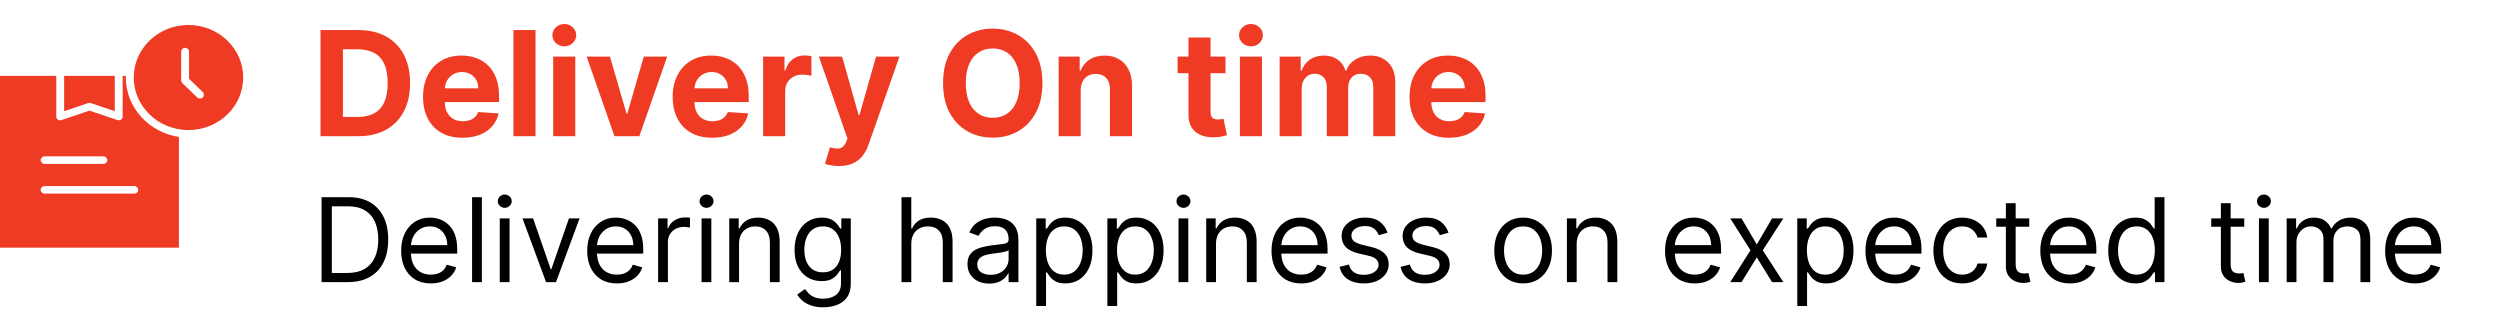 <svg width="257" height="32" viewBox="0 0 257 32" fill="none" xmlns="http://www.w3.org/2000/svg">
<path d="M36.815 14H32.948V3.091H36.847C37.945 3.091 38.889 3.309 39.681 3.746C40.473 4.179 41.082 4.803 41.508 5.616C41.938 6.429 42.153 7.402 42.153 8.535C42.153 9.671 41.938 10.648 41.508 11.464C41.082 12.281 40.469 12.908 39.67 13.345C38.875 13.782 37.923 14 36.815 14ZM35.255 12.024H36.719C37.401 12.024 37.975 11.903 38.44 11.662C38.909 11.416 39.26 11.038 39.495 10.527C39.733 10.012 39.852 9.348 39.852 8.535C39.852 7.729 39.733 7.07 39.495 6.559C39.26 6.047 38.91 5.671 38.445 5.429C37.98 5.188 37.407 5.067 36.725 5.067H35.255V12.024ZM47.547 14.16C46.706 14.16 45.981 13.989 45.374 13.648C44.77 13.304 44.305 12.818 43.978 12.189C43.652 11.557 43.488 10.809 43.488 9.946C43.488 9.105 43.652 8.366 43.978 7.73C44.305 7.095 44.765 6.599 45.358 6.244C45.955 5.889 46.654 5.712 47.457 5.712C47.996 5.712 48.499 5.799 48.964 5.973C49.433 6.143 49.841 6.401 50.189 6.745C50.541 7.089 50.814 7.523 51.01 8.045C51.205 8.563 51.303 9.17 51.303 9.866V10.49H44.394V9.083H49.167C49.167 8.757 49.096 8.467 48.954 8.215C48.812 7.963 48.614 7.766 48.362 7.624C48.114 7.478 47.824 7.406 47.494 7.406C47.15 7.406 46.844 7.485 46.578 7.645C46.315 7.801 46.109 8.013 45.96 8.279C45.811 8.542 45.734 8.835 45.731 9.158V10.495C45.731 10.9 45.806 11.25 45.955 11.544C46.107 11.839 46.322 12.066 46.599 12.226C46.876 12.386 47.205 12.466 47.585 12.466C47.837 12.466 48.068 12.43 48.277 12.359C48.487 12.288 48.666 12.182 48.815 12.04C48.964 11.898 49.078 11.724 49.156 11.518L51.255 11.656C51.148 12.161 50.93 12.601 50.599 12.977C50.273 13.35 49.85 13.641 49.332 13.851C48.817 14.057 48.222 14.16 47.547 14.16ZM55.053 3.091V14H52.783V3.091H55.053ZM56.87 14V5.818H59.14V14H56.87ZM58.01 4.763C57.673 4.763 57.383 4.652 57.142 4.428C56.904 4.201 56.785 3.929 56.785 3.613C56.785 3.3 56.904 3.032 57.142 2.809C57.383 2.581 57.673 2.468 58.01 2.468C58.348 2.468 58.635 2.581 58.873 2.809C59.115 3.032 59.235 3.3 59.235 3.613C59.235 3.929 59.115 4.201 58.873 4.428C58.635 4.652 58.348 4.763 58.01 4.763ZM68.585 5.818L65.725 14H63.168L60.307 5.818H62.705L64.404 11.672H64.489L66.183 5.818H68.585ZM73.211 14.16C72.37 14.16 71.645 13.989 71.038 13.648C70.434 13.304 69.969 12.818 69.642 12.189C69.316 11.557 69.152 10.809 69.152 9.946C69.152 9.105 69.316 8.366 69.642 7.73C69.969 7.095 70.429 6.599 71.022 6.244C71.619 5.889 72.318 5.712 73.121 5.712C73.661 5.712 74.163 5.799 74.628 5.973C75.097 6.143 75.505 6.401 75.853 6.745C76.205 7.089 76.478 7.523 76.674 8.045C76.869 8.563 76.967 9.17 76.967 9.866V10.49H70.058V9.083H74.831C74.831 8.757 74.76 8.467 74.618 8.215C74.476 7.963 74.278 7.766 74.026 7.624C73.778 7.478 73.488 7.406 73.158 7.406C72.814 7.406 72.508 7.485 72.242 7.645C71.979 7.801 71.773 8.013 71.624 8.279C71.475 8.542 71.398 8.835 71.395 9.158V10.495C71.395 10.9 71.469 11.25 71.619 11.544C71.771 11.839 71.986 12.066 72.263 12.226C72.54 12.386 72.869 12.466 73.249 12.466C73.501 12.466 73.732 12.43 73.941 12.359C74.151 12.288 74.33 12.182 74.479 12.04C74.628 11.898 74.742 11.724 74.82 11.518L76.919 11.656C76.812 12.161 76.594 12.601 76.264 12.977C75.937 13.35 75.514 13.641 74.996 13.851C74.481 14.057 73.886 14.16 73.211 14.16ZM78.448 14V5.818H80.647V7.246H80.733C80.882 6.738 81.132 6.354 81.484 6.095C81.835 5.832 82.24 5.701 82.698 5.701C82.812 5.701 82.934 5.708 83.066 5.722C83.197 5.737 83.313 5.756 83.412 5.781V7.794C83.305 7.762 83.158 7.734 82.97 7.709C82.782 7.684 82.609 7.672 82.453 7.672C82.119 7.672 81.821 7.745 81.558 7.89C81.299 8.032 81.093 8.231 80.94 8.487C80.791 8.743 80.717 9.037 80.717 9.371V14H78.448ZM86.235 17.068C85.948 17.068 85.678 17.045 85.425 16.999C85.177 16.956 84.971 16.901 84.808 16.834L85.319 15.14C85.585 15.222 85.825 15.266 86.038 15.273C86.255 15.28 86.441 15.23 86.597 15.124C86.757 15.017 86.887 14.836 86.986 14.581L87.119 14.234L84.184 5.818H86.571L88.265 11.827H88.35L90.06 5.818H92.462L89.282 14.884C89.129 15.325 88.922 15.708 88.659 16.035C88.4 16.365 88.071 16.619 87.673 16.797C87.276 16.978 86.796 17.068 86.235 17.068ZM107.162 8.545C107.162 9.735 106.937 10.747 106.486 11.582C106.039 12.416 105.428 13.054 104.654 13.494C103.883 13.931 103.017 14.149 102.054 14.149C101.085 14.149 100.215 13.929 99.444 13.489C98.674 13.048 98.064 12.411 97.617 11.576C97.17 10.742 96.946 9.732 96.946 8.545C96.946 7.356 97.17 6.344 97.617 5.509C98.064 4.675 98.674 4.039 99.444 3.602C100.215 3.162 101.085 2.942 102.054 2.942C103.017 2.942 103.883 3.162 104.654 3.602C105.428 4.039 106.039 4.675 106.486 5.509C106.937 6.344 107.162 7.356 107.162 8.545ZM104.824 8.545C104.824 7.775 104.709 7.125 104.478 6.596C104.251 6.067 103.929 5.665 103.514 5.392C103.098 5.119 102.612 4.982 102.054 4.982C101.497 4.982 101.01 5.119 100.595 5.392C100.179 5.665 99.856 6.067 99.625 6.596C99.398 7.125 99.284 7.775 99.284 8.545C99.284 9.316 99.398 9.966 99.625 10.495C99.856 11.024 100.179 11.425 100.595 11.699C101.01 11.972 101.497 12.109 102.054 12.109C102.612 12.109 103.098 11.972 103.514 11.699C103.929 11.425 104.251 11.024 104.478 10.495C104.709 9.966 104.824 9.316 104.824 8.545ZM111.098 9.27V14H108.828V5.818H110.991V7.262H111.087C111.268 6.786 111.572 6.409 111.998 6.132C112.424 5.852 112.941 5.712 113.548 5.712C114.116 5.712 114.611 5.836 115.034 6.085C115.457 6.333 115.785 6.688 116.019 7.15C116.254 7.608 116.371 8.155 116.371 8.79V14H114.102V9.195C114.105 8.695 113.978 8.304 113.718 8.023C113.459 7.739 113.102 7.597 112.648 7.597C112.342 7.597 112.072 7.663 111.838 7.794C111.607 7.926 111.426 8.118 111.295 8.37C111.167 8.618 111.101 8.918 111.098 9.27ZM125.983 5.818V7.523H121.056V5.818H125.983ZM122.174 3.858H124.444V11.486C124.444 11.695 124.476 11.859 124.54 11.976C124.603 12.089 124.692 12.169 124.806 12.216C124.923 12.262 125.058 12.285 125.211 12.285C125.317 12.285 125.424 12.276 125.53 12.258C125.637 12.237 125.718 12.221 125.775 12.21L126.132 13.899C126.019 13.934 125.859 13.975 125.653 14.021C125.447 14.071 125.196 14.101 124.902 14.112C124.355 14.133 123.875 14.06 123.464 13.893C123.055 13.727 122.737 13.467 122.51 13.116C122.283 12.764 122.171 12.32 122.174 11.784V3.858ZM127.461 14V5.818H129.73V14H127.461ZM128.601 4.763C128.264 4.763 127.974 4.652 127.733 4.428C127.495 4.201 127.376 3.929 127.376 3.613C127.376 3.3 127.495 3.032 127.733 2.809C127.974 2.581 128.264 2.468 128.601 2.468C128.938 2.468 129.226 2.581 129.464 2.809C129.706 3.032 129.826 3.3 129.826 3.613C129.826 3.929 129.706 4.201 129.464 4.428C129.226 4.652 128.938 4.763 128.601 4.763ZM131.548 14V5.818H133.711V7.262H133.807C133.977 6.782 134.261 6.404 134.659 6.127C135.057 5.85 135.532 5.712 136.086 5.712C136.648 5.712 137.125 5.852 137.519 6.132C137.914 6.409 138.176 6.786 138.308 7.262H138.393C138.56 6.793 138.862 6.418 139.298 6.138C139.739 5.854 140.259 5.712 140.859 5.712C141.623 5.712 142.242 5.955 142.718 6.441C143.198 6.924 143.437 7.61 143.437 8.498V14H141.173V8.945C141.173 8.49 141.053 8.149 140.811 7.922C140.57 7.695 140.268 7.581 139.906 7.581C139.494 7.581 139.172 7.713 138.942 7.976C138.711 8.235 138.595 8.577 138.595 9.004V14H136.395V8.897C136.395 8.496 136.28 8.176 136.049 7.938C135.822 7.7 135.522 7.581 135.149 7.581C134.897 7.581 134.67 7.645 134.467 7.773C134.268 7.897 134.11 8.073 133.993 8.3C133.876 8.524 133.817 8.787 133.817 9.089V14H131.548ZM148.958 14.16C148.117 14.16 147.392 13.989 146.785 13.648C146.181 13.304 145.716 12.818 145.39 12.189C145.063 11.557 144.9 10.809 144.9 9.946C144.9 9.105 145.063 8.366 145.39 7.73C145.716 7.095 146.176 6.599 146.769 6.244C147.366 5.889 148.065 5.712 148.868 5.712C149.408 5.712 149.91 5.799 150.375 5.973C150.844 6.143 151.252 6.401 151.6 6.745C151.952 7.089 152.225 7.523 152.421 8.045C152.616 8.563 152.714 9.17 152.714 9.866V10.49H145.805V9.083H150.578C150.578 8.757 150.507 8.467 150.365 8.215C150.223 7.963 150.026 7.766 149.773 7.624C149.525 7.478 149.235 7.406 148.905 7.406C148.561 7.406 148.255 7.485 147.989 7.645C147.726 7.801 147.52 8.013 147.371 8.279C147.222 8.542 147.146 8.835 147.142 9.158V10.495C147.142 10.9 147.217 11.25 147.366 11.544C147.518 11.839 147.733 12.066 148.01 12.226C148.287 12.386 148.616 12.466 148.996 12.466C149.248 12.466 149.479 12.43 149.688 12.359C149.898 12.288 150.077 12.182 150.226 12.04C150.375 11.898 150.489 11.724 150.567 11.518L152.666 11.656C152.559 12.161 152.341 12.601 152.011 12.977C151.684 13.35 151.261 13.641 150.743 13.851C150.228 14.057 149.633 14.16 148.958 14.16Z" fill="#EF3A24"/>
<path d="M35.75 29H33.057V20.273H35.869C36.716 20.273 37.44 20.447 38.043 20.797C38.645 21.143 39.106 21.642 39.428 22.293C39.749 22.94 39.909 23.716 39.909 24.619C39.909 25.528 39.747 26.311 39.423 26.967C39.099 27.621 38.628 28.124 38.008 28.476C37.389 28.825 36.636 29 35.75 29ZM34.114 28.062H35.682C36.403 28.062 37.001 27.923 37.476 27.645C37.95 27.366 38.304 26.97 38.537 26.456C38.77 25.942 38.886 25.329 38.886 24.619C38.886 23.915 38.771 23.308 38.541 22.8C38.311 22.288 37.967 21.896 37.51 21.624C37.053 21.348 36.483 21.21 35.801 21.21H34.114V28.062ZM44.29 29.136C43.659 29.136 43.115 28.997 42.658 28.719C42.203 28.438 41.852 28.046 41.605 27.543C41.361 27.037 41.239 26.449 41.239 25.778C41.239 25.108 41.361 24.517 41.605 24.006C41.852 23.491 42.196 23.091 42.636 22.804C43.08 22.514 43.597 22.369 44.188 22.369C44.528 22.369 44.865 22.426 45.197 22.54C45.53 22.653 45.832 22.838 46.105 23.094C46.378 23.347 46.595 23.682 46.757 24.099C46.919 24.517 47 25.031 47 25.642V26.068H41.955V25.199H45.977C45.977 24.829 45.903 24.5 45.756 24.21C45.611 23.921 45.403 23.692 45.133 23.524C44.867 23.357 44.551 23.273 44.188 23.273C43.787 23.273 43.44 23.372 43.148 23.571C42.858 23.767 42.635 24.023 42.479 24.338C42.322 24.653 42.244 24.991 42.244 25.352V25.932C42.244 26.426 42.33 26.845 42.5 27.189C42.673 27.53 42.913 27.79 43.22 27.969C43.527 28.145 43.883 28.233 44.29 28.233C44.554 28.233 44.793 28.196 45.006 28.122C45.222 28.046 45.408 27.932 45.564 27.781C45.72 27.628 45.841 27.438 45.926 27.21L46.898 27.483C46.795 27.812 46.624 28.102 46.382 28.352C46.141 28.599 45.842 28.793 45.487 28.932C45.132 29.068 44.733 29.136 44.29 29.136ZM49.535 20.273V29H48.53V20.273H49.535ZM51.377 29V22.454H52.383V29H51.377ZM51.889 21.364C51.693 21.364 51.524 21.297 51.382 21.163C51.242 21.03 51.173 20.869 51.173 20.682C51.173 20.494 51.242 20.334 51.382 20.2C51.524 20.067 51.693 20 51.889 20C52.085 20 52.252 20.067 52.392 20.2C52.534 20.334 52.605 20.494 52.605 20.682C52.605 20.869 52.534 21.03 52.392 21.163C52.252 21.297 52.085 21.364 51.889 21.364ZM59.577 22.454L57.157 29H56.134L53.714 22.454H54.805L56.611 27.671H56.68L58.486 22.454H59.577ZM63.415 29.136C62.784 29.136 62.24 28.997 61.783 28.719C61.328 28.438 60.977 28.046 60.73 27.543C60.486 27.037 60.364 26.449 60.364 25.778C60.364 25.108 60.486 24.517 60.73 24.006C60.977 23.491 61.321 23.091 61.761 22.804C62.205 22.514 62.722 22.369 63.312 22.369C63.653 22.369 63.99 22.426 64.322 22.54C64.655 22.653 64.957 22.838 65.23 23.094C65.503 23.347 65.72 23.682 65.882 24.099C66.044 24.517 66.125 25.031 66.125 25.642V26.068H61.08V25.199H65.102C65.102 24.829 65.028 24.5 64.881 24.21C64.736 23.921 64.528 23.692 64.258 23.524C63.992 23.357 63.676 23.273 63.312 23.273C62.912 23.273 62.565 23.372 62.273 23.571C61.983 23.767 61.76 24.023 61.604 24.338C61.447 24.653 61.369 24.991 61.369 25.352V25.932C61.369 26.426 61.455 26.845 61.625 27.189C61.798 27.53 62.038 27.79 62.345 27.969C62.652 28.145 63.008 28.233 63.415 28.233C63.679 28.233 63.918 28.196 64.131 28.122C64.347 28.046 64.533 27.932 64.689 27.781C64.845 27.628 64.966 27.438 65.051 27.21L66.023 27.483C65.921 27.812 65.749 28.102 65.507 28.352C65.266 28.599 64.967 28.793 64.612 28.932C64.257 29.068 63.858 29.136 63.415 29.136ZM67.655 29V22.454H68.626V23.443H68.695C68.814 23.119 69.03 22.857 69.342 22.655C69.655 22.453 70.007 22.352 70.399 22.352C70.473 22.352 70.565 22.354 70.676 22.357C70.787 22.359 70.871 22.364 70.928 22.369V23.392C70.894 23.384 70.815 23.371 70.693 23.354C70.574 23.334 70.447 23.324 70.314 23.324C69.996 23.324 69.712 23.391 69.462 23.524C69.215 23.655 69.019 23.837 68.874 24.07C68.731 24.3 68.66 24.562 68.66 24.858V29H67.655ZM72.12 29V22.454H73.125V29H72.12ZM72.631 21.364C72.435 21.364 72.266 21.297 72.124 21.163C71.985 21.03 71.915 20.869 71.915 20.682C71.915 20.494 71.985 20.334 72.124 20.2C72.266 20.067 72.435 20 72.631 20C72.827 20 72.995 20.067 73.134 20.2C73.276 20.334 73.347 20.494 73.347 20.682C73.347 20.869 73.276 21.03 73.134 21.163C72.995 21.297 72.827 21.364 72.631 21.364ZM75.973 25.062V29H74.967V22.454H75.939V23.477H76.024C76.178 23.145 76.41 22.878 76.723 22.676C77.035 22.472 77.439 22.369 77.933 22.369C78.376 22.369 78.764 22.46 79.097 22.642C79.429 22.821 79.688 23.094 79.872 23.46C80.057 23.824 80.149 24.284 80.149 24.841V29H79.144V24.909C79.144 24.395 79.01 23.994 78.743 23.707C78.476 23.418 78.109 23.273 77.644 23.273C77.322 23.273 77.035 23.342 76.783 23.482C76.533 23.621 76.335 23.824 76.19 24.091C76.046 24.358 75.973 24.682 75.973 25.062ZM84.629 31.591C84.143 31.591 83.725 31.528 83.376 31.403C83.027 31.281 82.735 31.119 82.502 30.918C82.272 30.719 82.089 30.506 81.953 30.278L82.754 29.716C82.845 29.835 82.96 29.972 83.099 30.125C83.238 30.281 83.429 30.416 83.67 30.53C83.914 30.646 84.234 30.704 84.629 30.704C85.157 30.704 85.593 30.577 85.937 30.321C86.281 30.065 86.453 29.665 86.453 29.119V27.79H86.368C86.294 27.909 86.189 28.057 86.052 28.233C85.919 28.406 85.725 28.561 85.473 28.697C85.223 28.831 84.885 28.898 84.459 28.898C83.93 28.898 83.456 28.773 83.035 28.523C82.618 28.273 82.287 27.909 82.042 27.432C81.801 26.954 81.68 26.375 81.68 25.693C81.68 25.023 81.798 24.439 82.034 23.942C82.269 23.442 82.598 23.055 83.018 22.783C83.439 22.507 83.924 22.369 84.475 22.369C84.902 22.369 85.24 22.44 85.49 22.582C85.743 22.722 85.936 22.881 86.069 23.06C86.206 23.236 86.311 23.381 86.385 23.494H86.487V22.454H87.459V29.188C87.459 29.75 87.331 30.207 87.075 30.56C86.822 30.915 86.481 31.175 86.052 31.34C85.626 31.507 85.152 31.591 84.629 31.591ZM84.595 27.994C84.998 27.994 85.339 27.902 85.618 27.717C85.896 27.533 86.108 27.267 86.252 26.921C86.397 26.574 86.47 26.159 86.47 25.676C86.47 25.204 86.399 24.788 86.257 24.428C86.115 24.067 85.904 23.784 85.626 23.579C85.348 23.375 85.004 23.273 84.595 23.273C84.169 23.273 83.814 23.381 83.529 23.597C83.248 23.812 83.037 24.102 82.894 24.466C82.755 24.829 82.686 25.233 82.686 25.676C82.686 26.131 82.757 26.533 82.899 26.882C83.044 27.229 83.257 27.501 83.538 27.7C83.822 27.896 84.174 27.994 84.595 27.994ZM93.68 25.062V29H92.674V20.273H93.68V23.477H93.765C93.919 23.139 94.149 22.871 94.456 22.672C94.765 22.47 95.177 22.369 95.691 22.369C96.137 22.369 96.528 22.459 96.863 22.638C97.198 22.814 97.459 23.085 97.643 23.452C97.831 23.815 97.924 24.278 97.924 24.841V29H96.919V24.909C96.919 24.389 96.784 23.987 96.514 23.703C96.247 23.416 95.876 23.273 95.402 23.273C95.072 23.273 94.777 23.342 94.515 23.482C94.257 23.621 94.052 23.824 93.902 24.091C93.754 24.358 93.68 24.682 93.68 25.062ZM101.69 29.153C101.276 29.153 100.899 29.075 100.561 28.919C100.223 28.76 99.954 28.531 99.756 28.233C99.557 27.932 99.457 27.568 99.457 27.142C99.457 26.767 99.531 26.463 99.679 26.23C99.827 25.994 100.024 25.81 100.271 25.676C100.518 25.543 100.791 25.443 101.089 25.378C101.391 25.31 101.693 25.256 101.997 25.216C102.395 25.165 102.717 25.126 102.964 25.101C103.214 25.072 103.396 25.026 103.51 24.96C103.626 24.895 103.685 24.781 103.685 24.619V24.585C103.685 24.165 103.57 23.838 103.339 23.605C103.112 23.372 102.767 23.256 102.304 23.256C101.824 23.256 101.447 23.361 101.175 23.571C100.902 23.781 100.71 24.006 100.599 24.244L99.645 23.903C99.815 23.506 100.043 23.196 100.327 22.974C100.614 22.75 100.926 22.594 101.264 22.506C101.605 22.415 101.94 22.369 102.27 22.369C102.48 22.369 102.722 22.395 102.994 22.446C103.27 22.494 103.536 22.595 103.791 22.749C104.05 22.902 104.264 23.134 104.435 23.443C104.605 23.753 104.69 24.168 104.69 24.688V29H103.685V28.114H103.634C103.565 28.256 103.452 28.408 103.293 28.57C103.134 28.732 102.922 28.869 102.658 28.983C102.393 29.097 102.071 29.153 101.69 29.153ZM101.844 28.25C102.241 28.25 102.577 28.172 102.849 28.016C103.125 27.859 103.332 27.658 103.472 27.41C103.614 27.163 103.685 26.903 103.685 26.631V25.71C103.642 25.761 103.548 25.808 103.403 25.851C103.261 25.891 103.097 25.926 102.909 25.957C102.724 25.986 102.544 26.011 102.368 26.034C102.195 26.054 102.054 26.071 101.946 26.085C101.685 26.119 101.44 26.175 101.213 26.251C100.989 26.325 100.807 26.438 100.668 26.588C100.531 26.736 100.463 26.938 100.463 27.193C100.463 27.543 100.592 27.807 100.851 27.986C101.112 28.162 101.443 28.25 101.844 28.25ZM106.526 31.454V22.454H107.498V23.494H107.617C107.691 23.381 107.793 23.236 107.924 23.06C108.057 22.881 108.248 22.722 108.495 22.582C108.745 22.44 109.083 22.369 109.509 22.369C110.06 22.369 110.546 22.507 110.966 22.783C111.387 23.058 111.715 23.449 111.951 23.954C112.186 24.46 112.304 25.057 112.304 25.744C112.304 26.438 112.186 27.038 111.951 27.547C111.715 28.053 111.388 28.445 110.971 28.723C110.553 28.999 110.071 29.136 109.526 29.136C109.105 29.136 108.769 29.067 108.516 28.928C108.263 28.785 108.069 28.625 107.932 28.446C107.796 28.264 107.691 28.114 107.617 27.994H107.532V31.454H106.526ZM107.515 25.727C107.515 26.222 107.587 26.658 107.732 27.035C107.877 27.41 108.088 27.704 108.367 27.918C108.645 28.128 108.986 28.233 109.39 28.233C109.81 28.233 110.161 28.122 110.442 27.901C110.726 27.676 110.939 27.375 111.081 26.997C111.226 26.616 111.299 26.193 111.299 25.727C111.299 25.267 111.228 24.852 111.086 24.483C110.946 24.111 110.735 23.817 110.451 23.601C110.169 23.382 109.816 23.273 109.39 23.273C108.98 23.273 108.637 23.376 108.358 23.584C108.08 23.788 107.87 24.075 107.728 24.445C107.586 24.811 107.515 25.239 107.515 25.727ZM113.838 31.454V22.454H114.81V23.494H114.929C115.003 23.381 115.105 23.236 115.236 23.06C115.37 22.881 115.56 22.722 115.807 22.582C116.057 22.44 116.395 22.369 116.821 22.369C117.373 22.369 117.858 22.507 118.279 22.783C118.699 23.058 119.027 23.449 119.263 23.954C119.499 24.46 119.617 25.057 119.617 25.744C119.617 26.438 119.499 27.038 119.263 27.547C119.027 28.053 118.701 28.445 118.283 28.723C117.865 28.999 117.384 29.136 116.838 29.136C116.418 29.136 116.081 29.067 115.828 28.928C115.576 28.785 115.381 28.625 115.245 28.446C115.108 28.264 115.003 28.114 114.929 27.994H114.844V31.454H113.838ZM114.827 25.727C114.827 26.222 114.9 26.658 115.044 27.035C115.189 27.41 115.401 27.704 115.679 27.918C115.958 28.128 116.299 28.233 116.702 28.233C117.123 28.233 117.473 28.122 117.755 27.901C118.039 27.676 118.252 27.375 118.394 26.997C118.539 26.616 118.611 26.193 118.611 25.727C118.611 25.267 118.54 24.852 118.398 24.483C118.259 24.111 118.047 23.817 117.763 23.601C117.482 23.382 117.128 23.273 116.702 23.273C116.293 23.273 115.949 23.376 115.671 23.584C115.392 23.788 115.182 24.075 115.04 24.445C114.898 24.811 114.827 25.239 114.827 25.727ZM121.151 29V22.454H122.157V29H121.151ZM121.662 21.364C121.466 21.364 121.297 21.297 121.155 21.163C121.016 21.03 120.946 20.869 120.946 20.682C120.946 20.494 121.016 20.334 121.155 20.2C121.297 20.067 121.466 20 121.662 20C121.858 20 122.026 20.067 122.165 20.2C122.307 20.334 122.378 20.494 122.378 20.682C122.378 20.869 122.307 21.03 122.165 21.163C122.026 21.297 121.858 21.364 121.662 21.364ZM125.004 25.062V29H123.999V22.454H124.97V23.477H125.055C125.209 23.145 125.442 22.878 125.754 22.676C126.067 22.472 126.47 22.369 126.964 22.369C127.408 22.369 127.795 22.46 128.128 22.642C128.46 22.821 128.719 23.094 128.903 23.46C129.088 23.824 129.18 24.284 129.18 24.841V29H128.175V24.909C128.175 24.395 128.041 23.994 127.774 23.707C127.507 23.418 127.141 23.273 126.675 23.273C126.354 23.273 126.067 23.342 125.814 23.482C125.564 23.621 125.366 23.824 125.222 24.091C125.077 24.358 125.004 24.682 125.004 25.062ZM133.762 29.136C133.132 29.136 132.588 28.997 132.13 28.719C131.676 28.438 131.325 28.046 131.078 27.543C130.833 27.037 130.711 26.449 130.711 25.778C130.711 25.108 130.833 24.517 131.078 24.006C131.325 23.491 131.669 23.091 132.109 22.804C132.552 22.514 133.069 22.369 133.66 22.369C134.001 22.369 134.338 22.426 134.67 22.54C135.002 22.653 135.305 22.838 135.578 23.094C135.85 23.347 136.068 23.682 136.23 24.099C136.392 24.517 136.473 25.031 136.473 25.642V26.068H131.427V25.199H135.45C135.45 24.829 135.376 24.5 135.228 24.21C135.083 23.921 134.876 23.692 134.606 23.524C134.339 23.357 134.024 23.273 133.66 23.273C133.26 23.273 132.913 23.372 132.62 23.571C132.331 23.767 132.108 24.023 131.951 24.338C131.795 24.653 131.717 24.991 131.717 25.352V25.932C131.717 26.426 131.802 26.845 131.973 27.189C132.146 27.53 132.386 27.79 132.693 27.969C133 28.145 133.356 28.233 133.762 28.233C134.027 28.233 134.265 28.196 134.478 28.122C134.694 28.046 134.88 27.932 135.037 27.781C135.193 27.628 135.314 27.438 135.399 27.21L136.37 27.483C136.268 27.812 136.096 28.102 135.855 28.352C135.613 28.599 135.315 28.793 134.96 28.932C134.605 29.068 134.206 29.136 133.762 29.136ZM142.639 23.921L141.735 24.176C141.679 24.026 141.595 23.879 141.484 23.737C141.376 23.592 141.228 23.473 141.041 23.379C140.853 23.285 140.613 23.239 140.321 23.239C139.92 23.239 139.586 23.331 139.319 23.516C139.055 23.697 138.923 23.929 138.923 24.21C138.923 24.46 139.014 24.658 139.196 24.803C139.377 24.947 139.662 25.068 140.048 25.165L141.02 25.403C141.605 25.546 142.041 25.763 142.328 26.055C142.615 26.345 142.758 26.719 142.758 27.176C142.758 27.551 142.65 27.886 142.434 28.182C142.221 28.477 141.923 28.71 141.539 28.881C141.156 29.051 140.71 29.136 140.201 29.136C139.534 29.136 138.981 28.991 138.544 28.702C138.106 28.412 137.829 27.989 137.713 27.432L138.667 27.193C138.758 27.546 138.93 27.81 139.183 27.986C139.439 28.162 139.772 28.25 140.184 28.25C140.653 28.25 141.025 28.151 141.301 27.952C141.579 27.75 141.718 27.509 141.718 27.227C141.718 27 141.639 26.81 141.48 26.656C141.321 26.5 141.076 26.384 140.747 26.307L139.656 26.051C139.056 25.909 138.616 25.689 138.335 25.391C138.056 25.09 137.917 24.713 137.917 24.261C137.917 23.892 138.021 23.565 138.228 23.281C138.439 22.997 138.724 22.774 139.085 22.612C139.449 22.45 139.86 22.369 140.321 22.369C140.968 22.369 141.477 22.511 141.846 22.796C142.218 23.079 142.483 23.454 142.639 23.921ZM148.908 23.921L148.005 24.176C147.948 24.026 147.864 23.879 147.754 23.737C147.646 23.592 147.498 23.473 147.31 23.379C147.123 23.285 146.883 23.239 146.59 23.239C146.19 23.239 145.856 23.331 145.589 23.516C145.325 23.697 145.192 23.929 145.192 24.21C145.192 24.46 145.283 24.658 145.465 24.803C145.647 24.947 145.931 25.068 146.317 25.165L147.289 25.403C147.874 25.546 148.31 25.763 148.597 26.055C148.884 26.345 149.028 26.719 149.028 27.176C149.028 27.551 148.92 27.886 148.704 28.182C148.491 28.477 148.192 28.71 147.809 28.881C147.425 29.051 146.979 29.136 146.471 29.136C145.803 29.136 145.251 28.991 144.813 28.702C144.376 28.412 144.099 27.989 143.982 27.432L144.937 27.193C145.028 27.546 145.2 27.81 145.452 27.986C145.708 28.162 146.042 28.25 146.454 28.25C146.923 28.25 147.295 28.151 147.57 27.952C147.849 27.75 147.988 27.509 147.988 27.227C147.988 27 147.908 26.81 147.749 26.656C147.59 26.5 147.346 26.384 147.016 26.307L145.925 26.051C145.326 25.909 144.886 25.689 144.604 25.391C144.326 25.09 144.187 24.713 144.187 24.261C144.187 23.892 144.29 23.565 144.498 23.281C144.708 22.997 144.994 22.774 145.354 22.612C145.718 22.45 146.13 22.369 146.59 22.369C147.238 22.369 147.746 22.511 148.116 22.796C148.488 23.079 148.752 23.454 148.908 23.921ZM156.576 29.136C155.985 29.136 155.466 28.996 155.02 28.715C154.577 28.433 154.23 28.04 153.98 27.534C153.733 27.028 153.61 26.438 153.61 25.761C153.61 25.079 153.733 24.484 153.98 23.976C154.23 23.467 154.577 23.072 155.02 22.791C155.466 22.51 155.985 22.369 156.576 22.369C157.167 22.369 157.684 22.51 158.127 22.791C158.573 23.072 158.919 23.467 159.167 23.976C159.417 24.484 159.542 25.079 159.542 25.761C159.542 26.438 159.417 27.028 159.167 27.534C158.919 28.04 158.573 28.433 158.127 28.715C157.684 28.996 157.167 29.136 156.576 29.136ZM156.576 28.233C157.025 28.233 157.394 28.118 157.684 27.888C157.973 27.658 158.188 27.355 158.327 26.98C158.466 26.605 158.536 26.199 158.536 25.761C158.536 25.324 158.466 24.916 158.327 24.538C158.188 24.16 157.973 23.855 157.684 23.622C157.394 23.389 157.025 23.273 156.576 23.273C156.127 23.273 155.757 23.389 155.468 23.622C155.178 23.855 154.963 24.16 154.824 24.538C154.685 24.916 154.615 25.324 154.615 25.761C154.615 26.199 154.685 26.605 154.824 26.98C154.963 27.355 155.178 27.658 155.468 27.888C155.757 28.118 156.127 28.233 156.576 28.233ZM162.082 25.062V29H161.077V22.454H162.048V23.477H162.134C162.287 23.145 162.52 22.878 162.832 22.676C163.145 22.472 163.548 22.369 164.043 22.369C164.486 22.369 164.874 22.46 165.206 22.642C165.538 22.821 165.797 23.094 165.982 23.46C166.166 23.824 166.259 24.284 166.259 24.841V29H165.253V24.909C165.253 24.395 165.119 23.994 164.852 23.707C164.585 23.418 164.219 23.273 163.753 23.273C163.432 23.273 163.145 23.342 162.892 23.482C162.642 23.621 162.445 23.824 162.3 24.091C162.155 24.358 162.082 24.682 162.082 25.062ZM174.216 29.136C173.585 29.136 173.041 28.997 172.583 28.719C172.129 28.438 171.778 28.046 171.531 27.543C171.287 27.037 171.164 26.449 171.164 25.778C171.164 25.108 171.287 24.517 171.531 24.006C171.778 23.491 172.122 23.091 172.562 22.804C173.005 22.514 173.522 22.369 174.113 22.369C174.454 22.369 174.791 22.426 175.123 22.54C175.456 22.653 175.758 22.838 176.031 23.094C176.304 23.347 176.521 23.682 176.683 24.099C176.845 24.517 176.926 25.031 176.926 25.642V26.068H171.88V25.199H175.903C175.903 24.829 175.829 24.5 175.681 24.21C175.537 23.921 175.329 23.692 175.059 23.524C174.792 23.357 174.477 23.273 174.113 23.273C173.713 23.273 173.366 23.372 173.074 23.571C172.784 23.767 172.561 24.023 172.404 24.338C172.248 24.653 172.17 24.991 172.17 25.352V25.932C172.17 26.426 172.255 26.845 172.426 27.189C172.599 27.53 172.839 27.79 173.146 27.969C173.453 28.145 173.809 28.233 174.216 28.233C174.48 28.233 174.718 28.196 174.931 28.122C175.147 28.046 175.333 27.932 175.49 27.781C175.646 27.628 175.767 27.438 175.852 27.21L176.824 27.483C176.721 27.812 176.549 28.102 176.308 28.352C176.066 28.599 175.768 28.793 175.413 28.932C175.058 29.068 174.659 29.136 174.216 29.136ZM179.03 22.454L180.598 25.131L182.166 22.454H183.325L181.212 25.727L183.325 29H182.166L180.598 26.46L179.03 29H177.871L179.95 25.727L177.871 22.454H179.03ZM184.76 31.454V22.454H185.732V23.494H185.851C185.925 23.381 186.027 23.236 186.158 23.06C186.292 22.881 186.482 22.722 186.729 22.582C186.979 22.44 187.317 22.369 187.743 22.369C188.294 22.369 188.78 22.507 189.201 22.783C189.621 23.058 189.949 23.449 190.185 23.954C190.421 24.46 190.539 25.057 190.539 25.744C190.539 26.438 190.421 27.038 190.185 27.547C189.949 28.053 189.623 28.445 189.205 28.723C188.787 28.999 188.306 29.136 187.76 29.136C187.34 29.136 187.003 29.067 186.75 28.928C186.498 28.785 186.303 28.625 186.167 28.446C186.03 28.264 185.925 28.114 185.851 27.994H185.766V31.454H184.76ZM185.749 25.727C185.749 26.222 185.821 26.658 185.966 27.035C186.111 27.41 186.323 27.704 186.601 27.918C186.88 28.128 187.221 28.233 187.624 28.233C188.044 28.233 188.395 28.122 188.676 27.901C188.961 27.676 189.174 27.375 189.316 26.997C189.461 26.616 189.533 26.193 189.533 25.727C189.533 25.267 189.462 24.852 189.32 24.483C189.181 24.111 188.969 23.817 188.685 23.601C188.404 23.382 188.05 23.273 187.624 23.273C187.215 23.273 186.871 23.376 186.593 23.584C186.314 23.788 186.104 24.075 185.962 24.445C185.82 24.811 185.749 25.239 185.749 25.727ZM194.817 29.136C194.186 29.136 193.642 28.997 193.185 28.719C192.73 28.438 192.38 28.046 192.132 27.543C191.888 27.037 191.766 26.449 191.766 25.778C191.766 25.108 191.888 24.517 192.132 24.006C192.38 23.491 192.723 23.091 193.164 22.804C193.607 22.514 194.124 22.369 194.715 22.369C195.056 22.369 195.392 22.426 195.725 22.54C196.057 22.653 196.36 22.838 196.632 23.094C196.905 23.347 197.123 23.682 197.284 24.099C197.446 24.517 197.527 25.031 197.527 25.642V26.068H192.482V25.199H196.505C196.505 24.829 196.431 24.5 196.283 24.21C196.138 23.921 195.931 23.692 195.661 23.524C195.394 23.357 195.078 23.273 194.715 23.273C194.314 23.273 193.968 23.372 193.675 23.571C193.385 23.767 193.162 24.023 193.006 24.338C192.85 24.653 192.772 24.991 192.772 25.352V25.932C192.772 26.426 192.857 26.845 193.027 27.189C193.201 27.53 193.441 27.79 193.748 27.969C194.054 28.145 194.411 28.233 194.817 28.233C195.081 28.233 195.32 28.196 195.533 28.122C195.749 28.046 195.935 27.932 196.091 27.781C196.248 27.628 196.368 27.438 196.453 27.21L197.425 27.483C197.323 27.812 197.151 28.102 196.909 28.352C196.668 28.599 196.37 28.793 196.015 28.932C195.659 29.068 195.26 29.136 194.817 29.136ZM201.716 29.136C201.103 29.136 200.574 28.991 200.131 28.702C199.688 28.412 199.347 28.013 199.108 27.504C198.87 26.996 198.75 26.415 198.75 25.761C198.75 25.097 198.873 24.51 199.117 24.001C199.364 23.49 199.708 23.091 200.148 22.804C200.591 22.514 201.108 22.369 201.699 22.369C202.159 22.369 202.574 22.454 202.944 22.625C203.313 22.796 203.615 23.034 203.851 23.341C204.087 23.648 204.233 24.006 204.29 24.415H203.284C203.208 24.116 203.037 23.852 202.773 23.622C202.512 23.389 202.159 23.273 201.716 23.273C201.324 23.273 200.98 23.375 200.685 23.579C200.392 23.781 200.164 24.067 199.999 24.436C199.837 24.803 199.756 25.233 199.756 25.727C199.756 26.233 199.836 26.673 199.995 27.048C200.157 27.423 200.384 27.715 200.676 27.922C200.972 28.129 201.319 28.233 201.716 28.233C201.978 28.233 202.215 28.188 202.428 28.097C202.641 28.006 202.821 27.875 202.969 27.704C203.117 27.534 203.222 27.329 203.284 27.091H204.29C204.233 27.477 204.093 27.825 203.868 28.135C203.647 28.442 203.353 28.686 202.986 28.868C202.623 29.047 202.199 29.136 201.716 29.136ZM208.607 22.454V23.307H205.215V22.454H208.607ZM206.203 20.886H207.209V27.125C207.209 27.409 207.25 27.622 207.333 27.764C207.418 27.903 207.526 27.997 207.657 28.046C207.79 28.091 207.931 28.114 208.078 28.114C208.189 28.114 208.28 28.108 208.351 28.097C208.422 28.082 208.479 28.071 208.522 28.062L208.726 28.966C208.658 28.991 208.563 29.017 208.441 29.043C208.319 29.071 208.164 29.085 207.976 29.085C207.692 29.085 207.414 29.024 207.141 28.902C206.871 28.78 206.647 28.594 206.468 28.344C206.292 28.094 206.203 27.778 206.203 27.398V20.886ZM212.794 29.136C212.163 29.136 211.619 28.997 211.162 28.719C210.707 28.438 210.356 28.046 210.109 27.543C209.865 27.037 209.743 26.449 209.743 25.778C209.743 25.108 209.865 24.517 210.109 24.006C210.356 23.491 210.7 23.091 211.14 22.804C211.583 22.514 212.1 22.369 212.691 22.369C213.032 22.369 213.369 22.426 213.701 22.54C214.034 22.653 214.336 22.838 214.609 23.094C214.882 23.347 215.099 23.682 215.261 24.099C215.423 24.517 215.504 25.031 215.504 25.642V26.068H210.458V25.199H214.481C214.481 24.829 214.407 24.5 214.26 24.21C214.115 23.921 213.907 23.692 213.637 23.524C213.37 23.357 213.055 23.273 212.691 23.273C212.291 23.273 211.944 23.372 211.652 23.571C211.362 23.767 211.139 24.023 210.983 24.338C210.826 24.653 210.748 24.991 210.748 25.352V25.932C210.748 26.426 210.833 26.845 211.004 27.189C211.177 27.53 211.417 27.79 211.724 27.969C212.031 28.145 212.387 28.233 212.794 28.233C213.058 28.233 213.297 28.196 213.51 28.122C213.725 28.046 213.912 27.932 214.068 27.781C214.224 27.628 214.345 27.438 214.43 27.21L215.402 27.483C215.299 27.812 215.127 28.102 214.886 28.352C214.645 28.599 214.346 28.793 213.991 28.932C213.636 29.068 213.237 29.136 212.794 29.136ZM219.505 29.136C218.96 29.136 218.478 28.999 218.061 28.723C217.643 28.445 217.316 28.053 217.081 27.547C216.845 27.038 216.727 26.438 216.727 25.744C216.727 25.057 216.845 24.46 217.081 23.954C217.316 23.449 217.645 23.058 218.065 22.783C218.485 22.507 218.971 22.369 219.522 22.369C219.949 22.369 220.285 22.44 220.532 22.582C220.782 22.722 220.973 22.881 221.103 23.06C221.237 23.236 221.341 23.381 221.414 23.494H221.5V20.273H222.505V29H221.534V27.994H221.414C221.341 28.114 221.235 28.264 221.099 28.446C220.963 28.625 220.768 28.785 220.515 28.928C220.262 29.067 219.926 29.136 219.505 29.136ZM219.642 28.233C220.045 28.233 220.386 28.128 220.664 27.918C220.943 27.704 221.154 27.41 221.299 27.035C221.444 26.658 221.517 26.222 221.517 25.727C221.517 25.239 221.446 24.811 221.304 24.445C221.162 24.075 220.951 23.788 220.673 23.584C220.395 23.376 220.051 23.273 219.642 23.273C219.216 23.273 218.86 23.382 218.576 23.601C218.295 23.817 218.083 24.111 217.941 24.483C217.802 24.852 217.733 25.267 217.733 25.727C217.733 26.193 217.804 26.616 217.946 26.997C218.091 27.375 218.304 27.676 218.585 27.901C218.869 28.122 219.221 28.233 219.642 28.233ZM230.708 22.454V23.307H227.316V22.454H230.708ZM228.305 20.886H229.311V27.125C229.311 27.409 229.352 27.622 229.434 27.764C229.52 27.903 229.627 27.997 229.758 28.046C229.892 28.091 230.032 28.114 230.18 28.114C230.291 28.114 230.382 28.108 230.453 28.097C230.524 28.082 230.581 28.071 230.623 28.062L230.828 28.966C230.76 28.991 230.664 29.017 230.542 29.043C230.42 29.071 230.265 29.085 230.078 29.085C229.794 29.085 229.515 29.024 229.243 28.902C228.973 28.78 228.748 28.594 228.569 28.344C228.393 28.094 228.305 27.778 228.305 27.398V20.886ZM232.221 29V22.454H233.227V29H232.221ZM232.733 21.364C232.537 21.364 232.368 21.297 232.225 21.163C232.086 21.03 232.017 20.869 232.017 20.682C232.017 20.494 232.086 20.334 232.225 20.2C232.368 20.067 232.537 20 232.733 20C232.929 20 233.096 20.067 233.235 20.2C233.377 20.334 233.449 20.494 233.449 20.682C233.449 20.869 233.377 21.03 233.235 21.163C233.096 21.297 232.929 21.364 232.733 21.364ZM235.069 29V22.454H236.04V23.477H236.126C236.262 23.128 236.482 22.857 236.786 22.663C237.09 22.467 237.455 22.369 237.881 22.369C238.313 22.369 238.673 22.467 238.96 22.663C239.249 22.857 239.475 23.128 239.637 23.477H239.705C239.873 23.139 240.124 22.871 240.46 22.672C240.795 22.47 241.197 22.369 241.665 22.369C242.251 22.369 242.729 22.553 243.102 22.919C243.474 23.283 243.66 23.849 243.66 24.619V29H242.654V24.619C242.654 24.136 242.522 23.791 242.258 23.584C241.994 23.376 241.683 23.273 241.325 23.273C240.864 23.273 240.508 23.412 240.255 23.69C240.002 23.966 239.876 24.315 239.876 24.739V29H238.853V24.517C238.853 24.145 238.732 23.845 238.491 23.618C238.249 23.388 237.938 23.273 237.558 23.273C237.296 23.273 237.052 23.342 236.825 23.482C236.6 23.621 236.418 23.814 236.279 24.061C236.143 24.305 236.075 24.588 236.075 24.909V29H235.069ZM248.243 29.136C247.612 29.136 247.068 28.997 246.611 28.719C246.156 28.438 245.805 28.046 245.558 27.543C245.314 27.037 245.192 26.449 245.192 25.778C245.192 25.108 245.314 24.517 245.558 24.006C245.805 23.491 246.149 23.091 246.589 22.804C247.033 22.514 247.55 22.369 248.141 22.369C248.482 22.369 248.818 22.426 249.151 22.54C249.483 22.653 249.786 22.838 250.058 23.094C250.331 23.347 250.548 23.682 250.71 24.099C250.872 24.517 250.953 25.031 250.953 25.642V26.068H245.908V25.199H249.93C249.93 24.829 249.857 24.5 249.709 24.21C249.564 23.921 249.357 23.692 249.087 23.524C248.82 23.357 248.504 23.273 248.141 23.273C247.74 23.273 247.393 23.372 247.101 23.571C246.811 23.767 246.588 24.023 246.432 24.338C246.276 24.653 246.197 24.991 246.197 25.352V25.932C246.197 26.426 246.283 26.845 246.453 27.189C246.626 27.53 246.866 27.79 247.173 27.969C247.48 28.145 247.837 28.233 248.243 28.233C248.507 28.233 248.746 28.196 248.959 28.122C249.175 28.046 249.361 27.932 249.517 27.781C249.673 27.628 249.794 27.438 249.879 27.21L250.851 27.483C250.749 27.812 250.577 28.102 250.335 28.352C250.094 28.599 249.795 28.793 249.44 28.932C249.085 29.068 248.686 29.136 248.243 29.136Z" fill="black"/>
<g clip-path="url(#clip0_821_124)">
<path d="M9.324 10.595L11.799 11.43V7.8H6.594V11.43L9.065 10.595C9.149 10.566 9.24 10.566 9.324 10.595Z" fill="#EF3A24"/>
<path d="M12.935 7.973C12.935 7.913 12.94 7.855 12.942 7.8H12.609V11.978C12.611 12.104 12.549 12.222 12.443 12.295C12.377 12.342 12.296 12.367 12.214 12.367C12.168 12.367 12.123 12.36 12.08 12.345L9.196 11.373L6.313 12.345C6.19 12.387 6.054 12.369 5.948 12.295C5.842 12.222 5.781 12.103 5.784 11.978V7.8H0V25.457H18.393V14.075C15.328 13.624 12.935 11.062 12.935 7.973ZM4.587 16.073H10.625C10.848 16.073 11.029 16.247 11.029 16.462C11.029 16.677 10.848 16.851 10.625 16.851H4.587C4.363 16.851 4.182 16.677 4.182 16.462C4.182 16.247 4.363 16.073 4.587 16.073ZM13.802 19.904H4.587C4.363 19.904 4.182 19.73 4.182 19.516C4.182 19.301 4.363 19.127 4.587 19.127H13.802C14.026 19.127 14.207 19.301 14.207 19.516C14.207 19.73 14.026 19.904 13.802 19.904H13.802Z" fill="#EF3A24"/>
<path d="M19.375 2.568C16.268 2.568 13.749 4.986 13.749 7.968C13.749 10.951 16.268 13.369 19.375 13.369C22.481 13.369 25 10.951 25 7.968C24.997 4.987 22.48 2.571 19.375 2.568ZM20.84 10.016C20.765 10.089 20.663 10.13 20.556 10.13C20.45 10.13 20.347 10.089 20.272 10.016L18.732 8.532C18.659 8.457 18.62 8.359 18.625 8.257V5.307C18.625 5.092 18.806 4.918 19.029 4.918C19.253 4.918 19.434 5.092 19.434 5.307V8.096L20.852 9.467C21.006 9.622 21.002 9.868 20.84 10.016Z" fill="#EF3A24"/>
</g>
<defs>
<clipPath id="clip0_821_124">
<rect width="25" height="24" fill="white" transform="translate(0 2)"/>
</clipPath>
</defs>
</svg>
